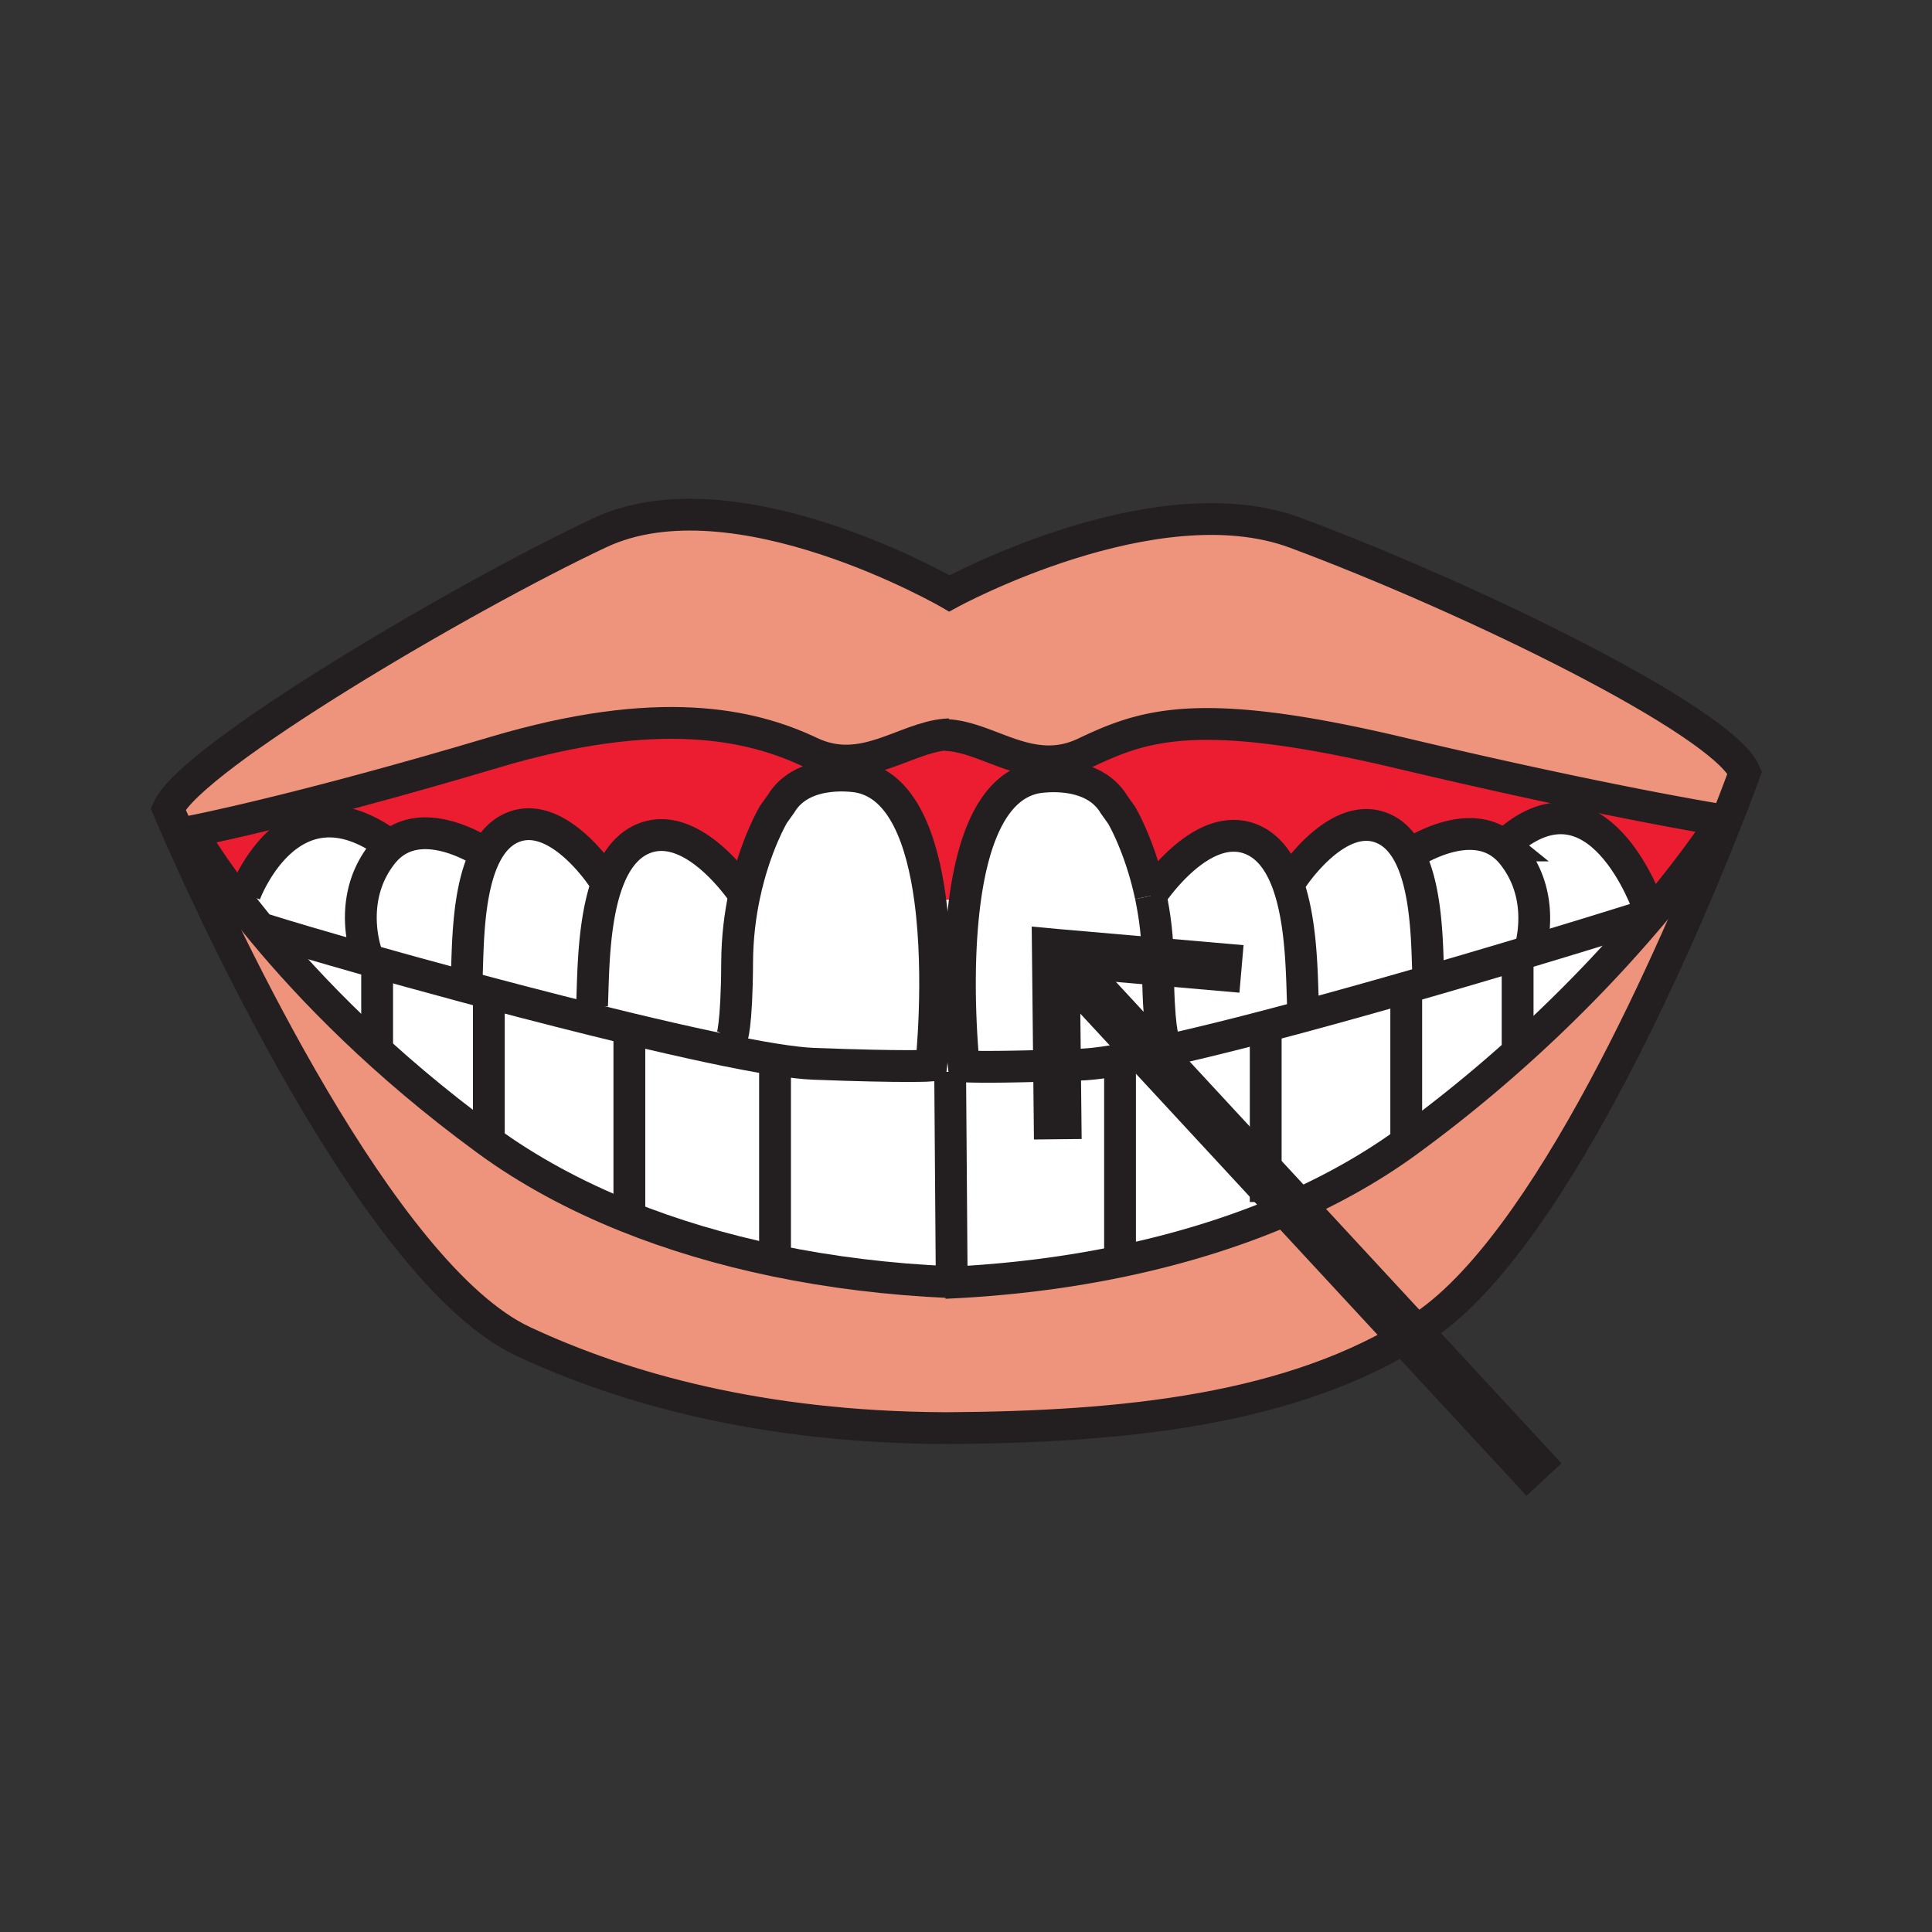 <svg xmlns="http://www.w3.org/2000/svg" width="850.394" height="850.394" viewBox="0 0 850.394 850.394" overflow="visible"><rect x="0" y="0" width="850.394" height="850.394" fill="#333333" stroke="none"/><path d="M341.14 554.92c24.5 5.09 50.37 8.26 77.08 9.43l.01.221c25.9-1.25 50.98-4.38 74.77-9.33 49-10.181 92.53-28.021 126.53-52.83.35-.26.71-.521 1.06-.78 46.391-34.01 81.05-69.59 103.97-96.46 1.07-1.24 2.11-2.47 3.131-3.68 20.31-24.21 30.46-40.46 30.46-40.46l1.569.62c-20.95 53.04-78.489 187.72-135.25 223.46-55.35 35.58-129.79 43.01-207.47 43.5l-2.07-.011c-79.77-.5-140.28-17.39-184.67-38.159C167.86 561.24 97.31 409.09 78.7 366.87l5.44-.89s6.05 10.9 19.16 28.28c3.6 4.78 7.74 10.04 12.44 15.71 20.93 25.25 52.9 58.41 97.82 91.33v.01c.35.261.7.511 1.05.771 17.88 13.05 38.41 24.18 60.98 33.27 20.33 8.189 42.33 14.739 65.55 19.569z" fill="#ee947d"/><path d="M215.17 499.12v-62.05c20.73 5.489 42.19 10.979 62.2 15.779l-.35 1.44v77.479l-1.43 3.58c-22.57-9.09-43.1-20.22-60.98-33.27-.35-.26-.7-.51-1.05-.771v-.01l1.61-2.177z" fill="#fff"/><path d="M277.02 531.77v-77.48l.35-1.44c24.87 5.971 47.52 10.891 63.79 13.471l-.02 4.47v84.13c-23.22-4.83-45.22-11.38-65.55-19.57l1.43-3.581z" fill="#fff"/><path d="M409.43 396c4.64 34.66.45 73.04.45 73.04s-10.37.79-51.89-.8c-4.28-.16-9.99-.84-16.83-1.92-16.27-2.58-38.92-7.5-63.79-13.471-20.01-4.8-41.47-10.29-62.2-15.779-3.65-.971-7.28-1.94-10.88-2.91l1.15-4.24c.54-12.81.27-38.4 8.48-54.06 2.76-5.27 6.49-9.42 11.52-11.57 19.97-8.57 39.95 22.12 39.95 22.12l2.16 1.47c3.23-8.56 8.07-15.49 15.4-18.63 22.04-9.45 44.1 23.82 44.7 24.73 4.67-21.98 12.82-35.54 12.82-35.54l3.29-4.61c9.89-16.48 34.26-11.87 34.26-11.87 19.31 3.69 27.9 27.8 31.41 54.04z" fill="#fff"/><path d="M341.14 554.92v-84.13l.02-4.47c6.84 1.08 12.55 1.76 16.83 1.92 41.52 1.59 51.89.8 51.89.8s4.19-38.38-.45-73.04h15.33c-4.73 34.74-.51 73.37-.51 73.37s10.38.79 51.9-.8c4.1-.16 9.55-.84 16.08-1.95l.77 4.51v84.11c-23.79 4.95-48.87 8.08-74.77 9.33l-.01-.221c-26.71-1.169-52.58-4.339-77.08-9.429z" fill="#fff"/><path d="M493 555.24v-84.11l-.77-4.51c6.119-1.04 13.18-2.46 20.96-4.18 17.68-3.9 39.06-9.341 61.43-15.381 14.56-3.939 29.54-8.14 44.189-12.329l.16.539v64.171l1.62 2.189c-.35.26-.71.521-1.06.78C585.53 527.22 542 545.06 493 555.24z" fill="#fff"/><path d="M424.76 396c3.54-26.12 12.141-50.03 31.36-53.71 0 0 24.37-4.61 34.25 11.86l3.29 4.62s8.149 13.56 12.83 35.54v.01c1.83 8.65 3.13 18.6 3.189 29.54.12 28.85 2.391 33.53 2.391 33.53l1.12 5.051c-7.78 1.72-14.841 3.14-20.96 4.18-6.53 1.11-11.98 1.79-16.08 1.95-41.521 1.59-51.9.8-51.9.8s-4.22-38.631.51-73.371z" fill="#fff"/><path d="M758.15 361.03s-10.15 16.25-30.46 40.46l-2.12-2.05s-22.351-65.48-63.641-27.3c-16.37-13.26-41.29 3.83-41.29 3.83l-.43.22c-2.76-5.27-6.479-9.42-11.51-11.57-19.97-8.57-39.95 22.12-39.95 22.12l-2.64.26c-3.221-8-7.94-14.43-14.92-17.42-22.051-9.45-44.101 23.82-44.7 24.73-4.681-21.98-12.83-35.54-12.83-35.54l-3.29-4.62c-9.88-16.47-34.25-11.86-34.25-11.86-19.22 3.68-27.82 27.59-31.36 53.71h-15.33c-3.51-26.24-12.1-50.35-31.41-54.04 0 0-24.37-4.61-34.26 11.87l-3.29 4.61s-8.15 13.56-12.82 35.54c-.6-.91-22.66-34.18-44.7-24.73-7.33 3.14-12.17 10.07-15.4 18.63l-2.16-1.47s-19.98-30.69-39.95-22.12c-5.03 2.15-8.76 6.3-11.52 11.57l-.42-.22s-25.58-17.53-41.95-3.29l-.5-.75c-43.49-31.62-63.22 21.88-63.22 21.88l-4.53.78c-13.11-17.38-19.16-28.28-19.16-28.28s46.36-8.89 133.46-34.84c72.13-21.5 112.86-12.43 139.05 0 23.19 11 41.05-6.22 59.56-7.83l.02.22c19.12.65 37.35 19.28 61.25 7.93 26.189-12.42 49.859-21.16 139.05 0 91.291 21.67 141.621 29.57 141.621 29.57z" fill="#ed1d31"/><path d="M719.58 404.56c-10.28 3.23-26.68 8.29-46.311 14.18 1.49-4.98 6.36-25.4-7.55-42.77a24.516 24.516 0 0 0-3.79-3.83c41.29-38.18 63.641 27.3 63.641 27.3l2.12 2.05a435.205 435.205 0 0 1-3.131 3.68l-4.979-.61z" fill="#fff"/><path d="M724.56 405.17c-22.92 26.87-57.579 62.45-103.97 96.46l-1.62-2.189V435.27l-.16-.539c3.46-.99 6.91-1.98 10.32-2.971 15.61-4.51 30.64-8.96 44.14-13.02 19.631-5.89 36.03-10.95 46.311-14.18l4.979.61z" fill="#fff"/><path d="M661.93 372.14a24.516 24.516 0 0 1 3.79 3.83c13.91 17.37 9.04 37.79 7.55 42.77a4257.08 4257.08 0 0 1-44.14 13.02l-.439-1.52c-.54-12.8-.271-38.39-8.48-54.05l.43-.22c-.001 0 24.919-17.09 41.289-3.83z" fill="#fff"/><path d="M628.69 430.24l.439 1.52c-3.41.99-6.86 1.98-10.32 2.971-14.649 4.189-29.63 8.39-44.189 12.329l-1.08-4.029c-.56-13.181-.35-38.43-7.43-56.03l2.64-.26s19.98-30.69 39.95-22.12c5.03 2.15 8.75 6.3 11.51 11.57 8.21 15.659 7.94 41.249 8.48 54.049z" fill="#fff"/><path d="M573.54 443.03l1.08 4.029c-22.37 6.04-43.75 11.48-61.43 15.381l-1.12-5.051s-2.271-4.68-2.391-33.53a146.693 146.693 0 0 0-3.189-29.54v-.01c.6-.91 22.649-34.18 44.7-24.73 6.979 2.99 11.699 9.42 14.92 17.42 7.08 17.601 6.87 42.851 7.43 56.031zM215.17 437.07v62.05l-1.61 2.18c-44.92-32.92-76.89-66.08-97.82-91.33l.93-.77c9.62 3.03 25.01 7.57 43.57 12.82 13.37 3.78 28.38 7.93 44.05 12.14 3.6.97 7.23 1.94 10.88 2.91z" fill="#fff"/><path d="M161.08 419.08c-1.11-3.43-7.32-25.11 7.33-43.44 1-1.25 2.05-2.34 3.14-3.29 16.37-14.24 41.95 3.29 41.95 3.29l.42.22c-8.21 15.66-7.94 41.25-8.48 54.06l-1.15 4.24c-15.67-4.21-30.68-8.36-44.05-12.14l.84-2.94z" fill="#fff"/><path d="M168.41 375.64c-14.65 18.33-8.44 40.01-7.33 43.44l-.84 2.94c-18.56-5.25-33.95-9.79-43.57-12.82l-.93.77c-4.7-5.67-8.84-10.93-12.44-15.71l4.53-.78s19.73-53.5 63.22-21.88l.5.75a25.36 25.36 0 0 0-3.14 3.29z" fill="#fff"/><path d="M78.7 366.87C75.65 359.96 74 356 74 356c9.94-22.67 130.36-93.48 189.96-121.48 59.6-28.01 153.93 26.67 153.93 26.67s90.59-49.64 152.3-26.67C648.18 263.55 758.07 317.33 768 340c0 0-2.96 8.2-8.28 21.65l-1.569-.62s-50.33-7.9-141.62-29.57c-89.19-21.16-112.86-12.42-139.05 0-23.9 11.35-42.131-7.28-61.25-7.93l-.02-.22c-18.51 1.61-36.37 18.83-59.56 7.83-26.19-12.43-66.92-21.5-139.05 0-87.1 25.95-133.46 34.84-133.46 34.84l-5.441.89z" fill="#ee947d"/><g fill="none" stroke="#231f20" stroke-width="14"><path d="M78.7 366.87C75.65 359.96 74 356 74 356c9.94-22.67 130.36-93.48 189.96-121.48 59.6-28.01 153.93 26.67 153.93 26.67s90.59-49.64 152.3-26.67C648.18 263.55 758.07 317.33 768 340c0 0-2.96 8.2-8.28 21.65-20.95 53.04-78.489 187.72-135.25 223.46-55.35 35.58-129.79 43.01-207.47 43.5l-2.07-.011c-79.77-.5-140.28-17.39-184.67-38.159-62.4-29.2-132.95-181.35-151.56-223.57zM418.22 471.78l.66 88.62"/><path d="M417.9 323.2c-.57.02-1.13.05-1.69.11-18.51 1.61-36.37 18.83-59.56 7.83-26.19-12.43-66.92-21.5-139.05 0-87.1 25.95-133.46 34.84-133.46 34.84s6.05 10.9 19.16 28.28c3.6 4.78 7.74 10.04 12.44 15.71 20.93 25.25 52.9 58.41 97.82 91.33v.01c.35.261.7.511 1.05.771 17.88 13.05 38.41 24.18 60.98 33.27 20.33 8.19 42.33 14.74 65.55 19.57 24.5 5.09 50.37 8.26 77.08 9.43"/><path d="M116.67 409.2c9.62 3.03 25.01 7.57 43.57 12.82 13.37 3.78 28.38 7.93 44.05 12.14 3.6.97 7.23 1.939 10.88 2.91 20.73 5.489 42.19 10.979 62.2 15.779 24.87 5.971 47.52 10.891 63.79 13.471 6.84 1.08 12.55 1.76 16.83 1.92 41.52 1.59 51.89.8 51.89.8s4.19-38.38-.45-73.04c-3.51-26.24-12.1-50.35-31.41-54.04 0 0-24.37-4.61-34.26 11.87l-3.29 4.61s-8.15 13.56-12.82 35.54c-1.84 8.65-3.14 18.61-3.19 29.56-.13 28.84-2.4 33.52-2.4 33.52"/><path d="M327.66 394s0-.01-.01-.02c-.6-.91-22.66-34.18-44.7-24.73-7.33 3.14-12.17 10.07-15.4 18.63-6.6 17.54-6.41 41.95-6.95 54.82M265.39 386.41s-19.98-30.69-39.95-22.12c-5.03 2.15-8.76 6.3-11.52 11.57-8.21 15.66-7.94 41.25-8.48 54.06M213.5 375.64s-25.58-17.53-41.95-3.29a25.36 25.36 0 0 0-3.14 3.29c-14.65 18.33-8.44 40.01-7.33 43.44.1.31.16.47.16.47M341.14 470.79v84.67M277.02 454.29v77.48M215.17 435.94v63.18M107.83 393.48s19.73-53.5 63.22-21.88M416.23 323.53c19.12.65 37.35 19.28 61.25 7.93 26.189-12.42 49.859-21.16 139.05 0 91.29 21.67 141.62 29.57 141.62 29.57s-10.15 16.25-30.46 40.46a435.205 435.205 0 0 1-3.131 3.68c-22.92 26.87-57.579 62.45-103.97 96.46-.35.26-.71.521-1.06.78-34 24.81-77.53 42.649-126.53 52.83-23.79 4.95-48.87 8.08-74.77 9.33-.77.04-1.55.08-2.32.109"/><path d="M506.49 394.32c1.83 8.65 3.13 18.6 3.189 29.54.12 28.85 2.391 33.53 2.391 33.53"/><path d="M720.61 404.24c-.341.11-.681.21-1.03.32-10.28 3.23-26.68 8.29-46.311 14.18a4257.08 4257.08 0 0 1-54.46 15.991c-14.649 4.189-29.63 8.39-44.189 12.329-22.37 6.04-43.75 11.48-61.43 15.381-7.78 1.72-14.841 3.14-20.96 4.18-6.53 1.11-11.98 1.79-16.08 1.95-41.521 1.59-51.9.8-51.9.8s-4.22-38.63.51-73.37c3.54-26.12 12.141-50.03 31.36-53.71 0 0 24.37-4.61 34.25 11.86l3.29 4.62s8.149 13.56 12.83 35.54"/><path d="M506.48 394.33l.01-.01v-.01c.6-.91 22.649-34.18 44.7-24.73 6.979 2.99 11.699 9.42 14.92 17.42 7.08 17.6 6.87 42.85 7.43 56.03M568.75 386.74s19.98-30.69 39.95-22.12c5.03 2.15 8.75 6.3 11.51 11.57 8.21 15.66 7.94 41.25 8.48 54.05M620.64 375.97s24.92-17.09 41.29-3.83a24.516 24.516 0 0 1 3.79 3.83c13.91 17.37 9.04 37.79 7.55 42.77-.22.74-.369 1.14-.369 1.14M493 471.13v84.65M557.12 454.63v74.46M618.97 435.27v64.17"/><path d="M725.57 399.44s-22.351-65.48-63.641-27.3c-.279.26-.56.52-.84.79"/></g><path fill="none" d="M0 0h850.394v850.394H0z"/><path fill="none" stroke="#231f20" stroke-width="14" d="M166 422v38M668 420v40"/><g><g fill="none" stroke="#231f20" stroke-width="21"><path d="M679.61 651.25l-49.15-53.11-53.04-57.31-15.51-16.76-48-51.88-2.14-2.31-46.1-49.81"/><path d="M546.46 426.48l-33.6-2.93-47.14-4.1-.98-.09.62 58.97.24 23.12"/></g></g></svg>